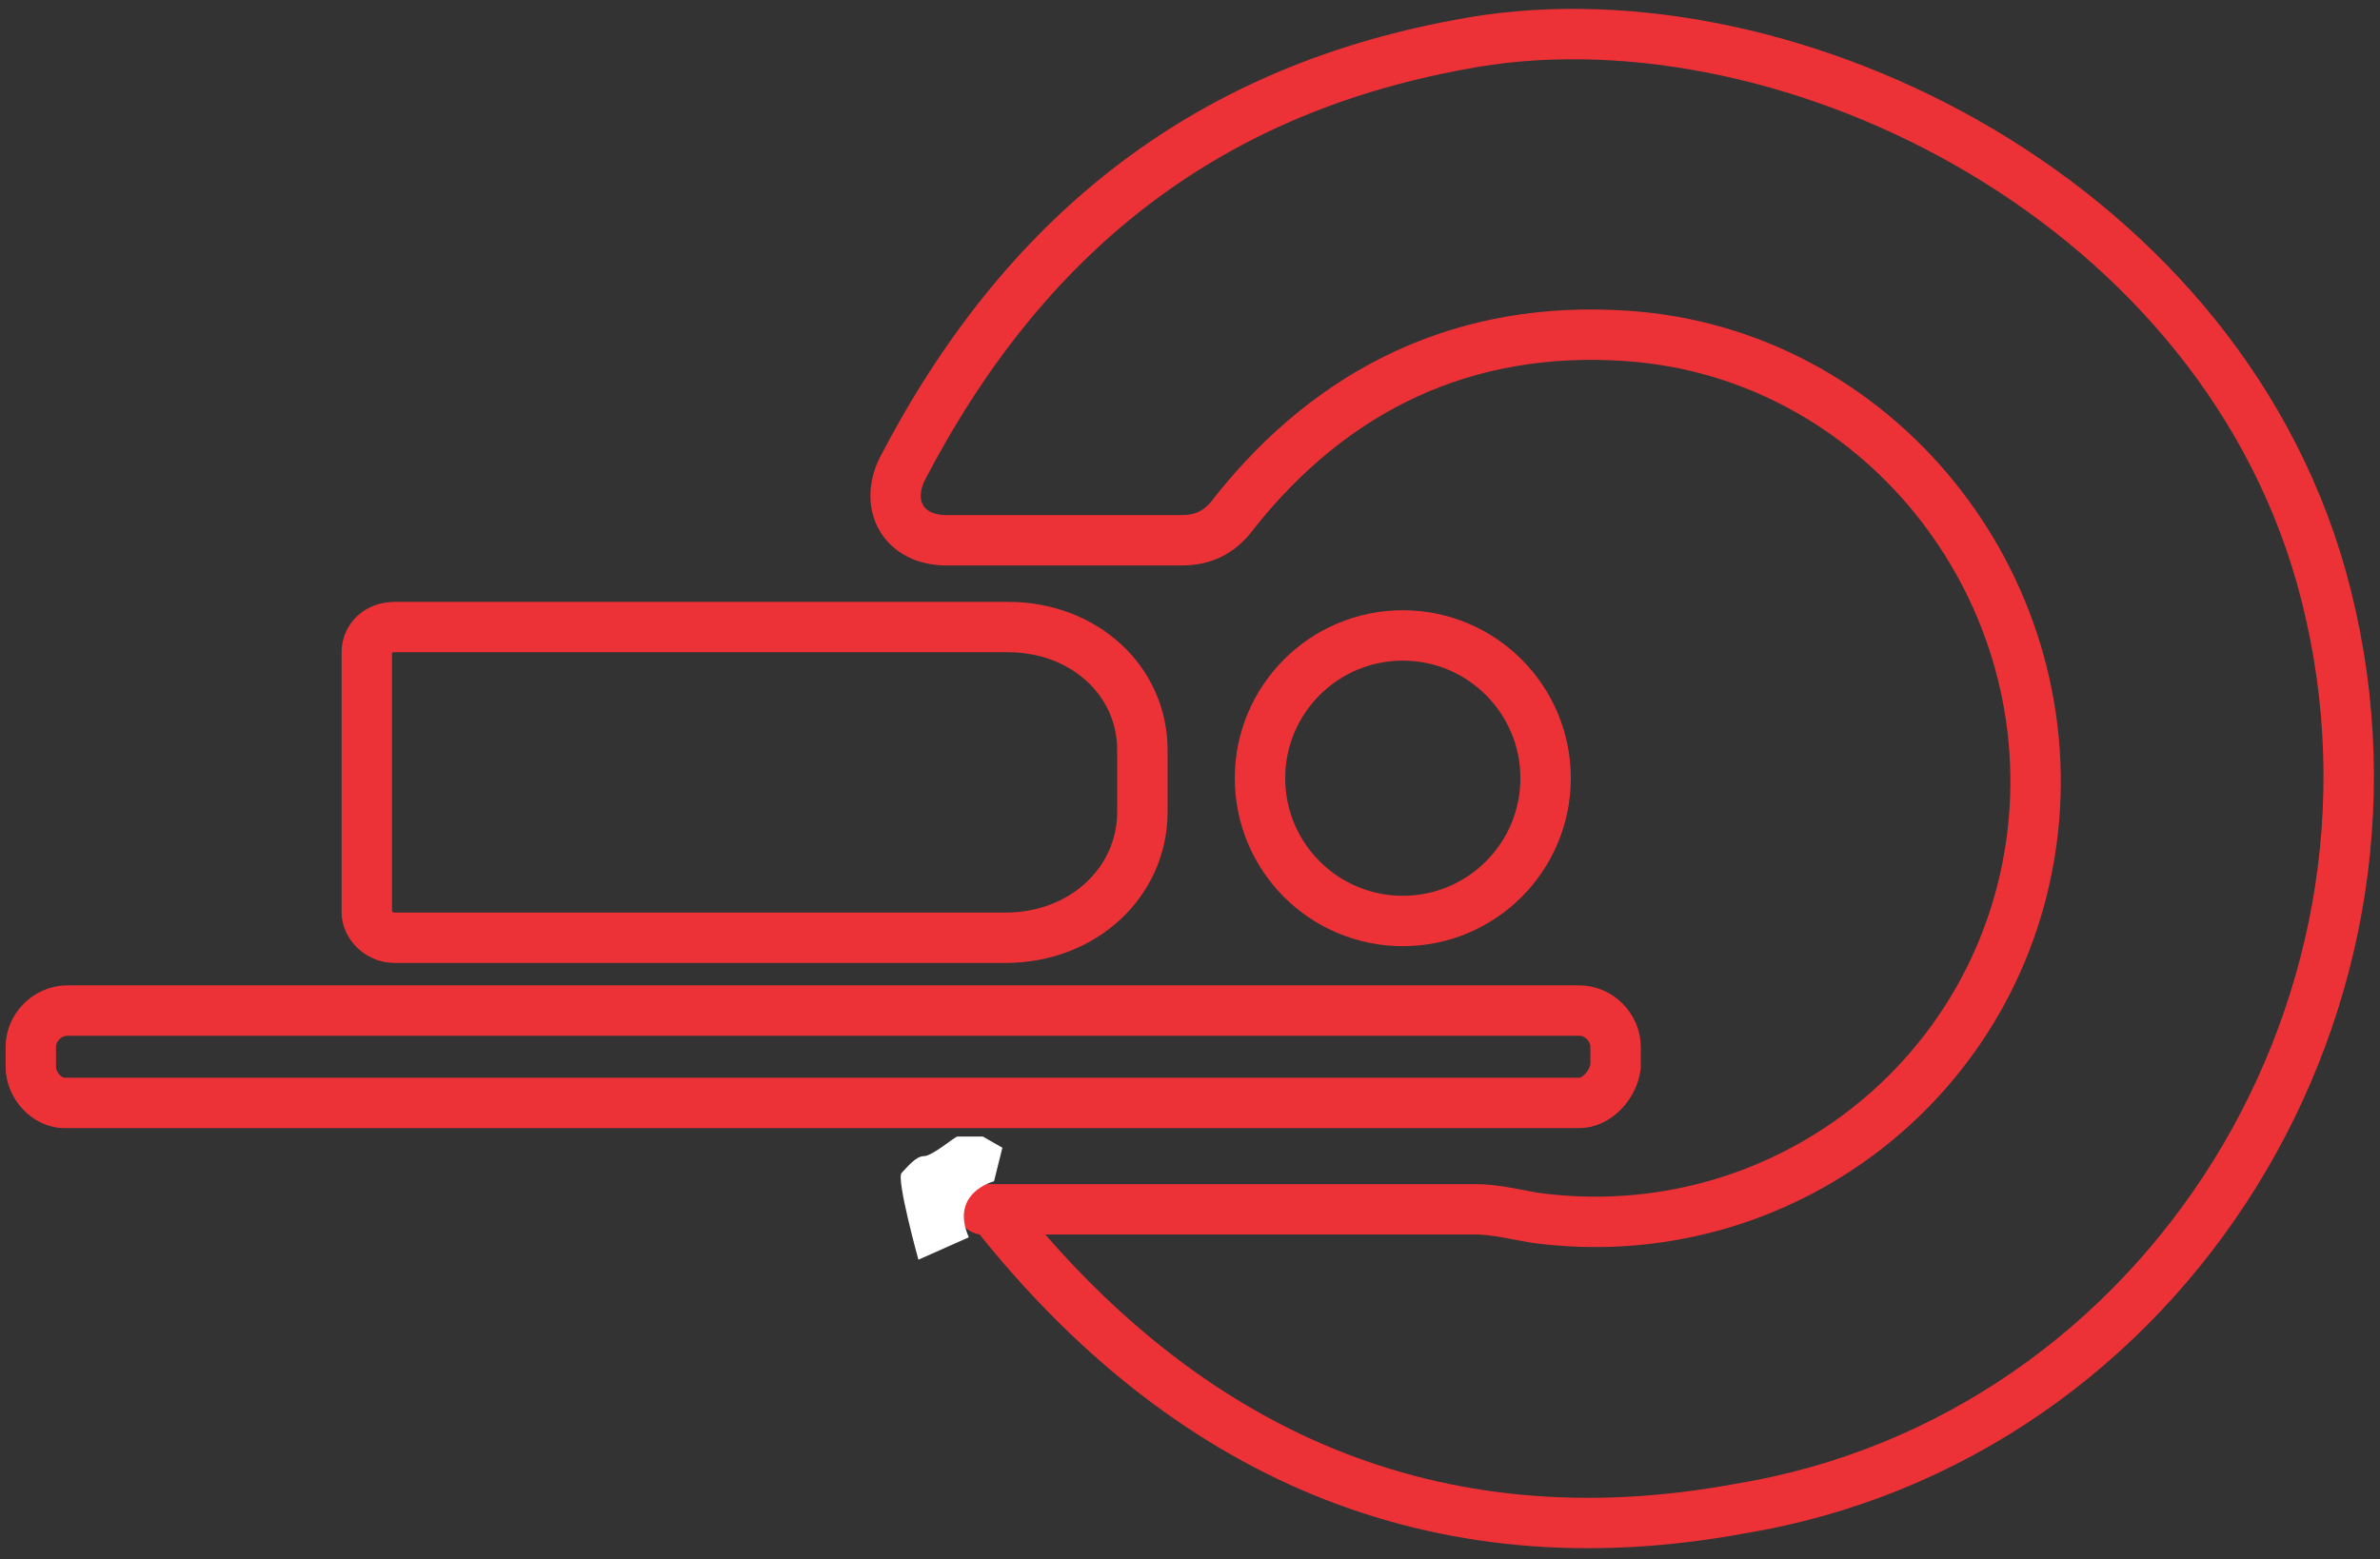 <?xml version="1.0" encoding="utf-8"?>
<!-- Generator: Adobe Illustrator 26.0.2, SVG Export Plug-In . SVG Version: 6.00 Build 0)  -->
<svg version="1.1" id="Layer_1" xmlns="http://www.w3.org/2000/svg" xmlns:xlink="http://www.w3.org/1999/xlink" x="0px" y="0px"
	 viewBox="0 0 85 55.7" style="enable-background:new 0 0 85 55.7;" xml:space="preserve">
<rect x="0" y="0" width="85" height="55.7" fill="#333333" stroke="none"/>
<style type="text/css">
	.st0{fill:none;stroke:#ED3237;stroke-width:1.8;stroke-miterlimit:10;}
	.st1{fill:#FFFFFF;}
</style>
<path class="st0" d="M35.1,43.2c1,0,1.9,0,2.7,0c5,0,10.1,0,14.9,0c0.7,0,1.5,0.2,2.1,0.3c8.8,1.2,16.8-5,17.8-13.8
	C73.6,20.8,67,12.6,58.1,12c-5.8-0.4-10.5,1.9-14,6.3c-0.5,0.7-1.1,1-1.9,1c-2.8,0-5.6,0-8.4,0c-1.5,0-2.2-1.2-1.6-2.5
	C36.5,8.5,42.9,3.3,52.1,1.6C63.3-0.6,79,6.8,82.9,20.6c4.2,15-5.5,30.8-20.8,33.3c-10.9,2-19.8-2-26.6-10.6L35.1,43.2
	C35.1,43.3,35.1,43.3,35.1,43.2z"/>
<path class="st0" d="M35.9,33.5H14.1c-0.6,0-1-0.5-1-0.9v-9.3c0-0.5,0.4-0.9,1-0.9H36c2.7,0,4.8,1.9,4.8,4.4V29
	C40.8,31.5,38.7,33.5,35.9,33.5z"/>
<circle class="st0" cx="50.1" cy="27.8" r="5.1"/>
<path class="st0" d="M56.4,39.4H2.3c-0.6,0-1.2-0.6-1.2-1.3v-0.7c0-0.7,0.6-1.3,1.3-1.3h54c0.7,0,1.3,0.6,1.3,1.3v0.7
	C57.6,38.8,57,39.4,56.4,39.4z"/>
<path class="st1" d="M35.5,42.2c0,0-1.6,0.4-0.9,2L32.8,45c0,0-0.8-2.9-0.6-3.1c0.2-0.2,0.5-0.6,0.8-0.6c0.3,0,1.1-0.7,1.2-0.7
	s0.9,0,0.9,0l0.7,0.4L35.5,42.2z"/>
</svg>
